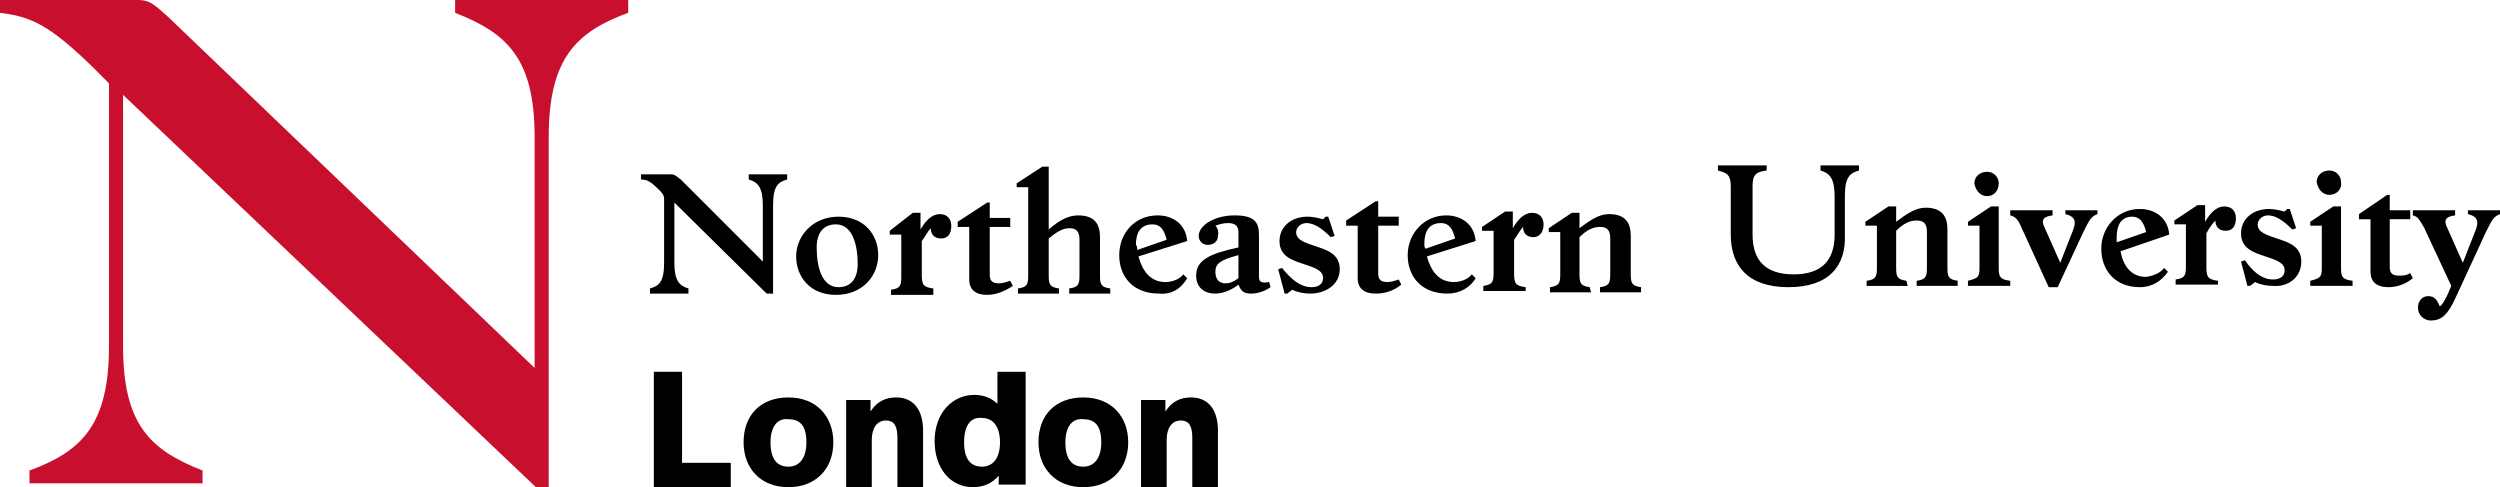 <?xml version="1.0" encoding="utf-8"?>
<!-- Generator: Adobe Illustrator 26.3.1, SVG Export Plug-In . SVG Version: 6.00 Build 0)  -->
<svg version="1.1" id="Layer_1" xmlns="http://www.w3.org/2000/svg" xmlns:xlink="http://www.w3.org/1999/xlink" x="0px" y="0px"
	 viewBox="0 0 195 38" style="enable-background:new 0 0 195 38;" xml:space="preserve">
<style type="text/css">
	.st0{fill-rule:evenodd;clip-rule:evenodd;}
	.st1{fill-rule:evenodd;clip-rule:evenodd;fill:#C8102E;}
</style>
<g id="Page-1">
	<g id="Group">
		<path id="Fill-1" class="st0" d="M135,14.6l0,3.7c0,2.4,1.3,4.1,4.5,4.1c3.2,0,4.5-1.7,4.4-4.1l0-3c0-1.5,0.4-1.8,1.1-2l0-0.4
			l-3,0l0,0.4c0.7,0.2,1.1,0.6,1.1,2l0,3c0,2.1-1.1,3.1-3.2,3.1c-2.1,0-3.2-1-3.2-3.1l0-3.8c0-0.9,0.3-1.1,1.1-1.2l0-0.4l-3.8,0
			l0,0.4C134.8,13.5,135,13.7,135,14.6L135,14.6z M148.7,21.9c-0.7-0.1-0.8-0.3-0.8-1l0-2.9c0.6-0.6,1.1-0.8,1.6-0.8
			c0.6,0,0.8,0.3,0.8,0.9l0,2.8c0,0.7-0.1,0.9-0.8,1l0,0.4l3.2,0l0-0.4c-0.7-0.1-0.8-0.3-0.8-1l0-3c0-1-0.4-1.7-1.7-1.7
			c-0.8,0-1.5,0.5-2.3,1.1l0-1.2l-0.6,0l-1.8,1.2v0.3l0.9,0l0,3.3c0,0.7-0.1,0.9-0.8,1l0,0.4l3.2,0L148.7,21.9z M155,15.3
			c0.5,0,0.9-0.4,0.9-1c0-0.5-0.4-0.9-0.9-0.9c-0.6,0-1,0.4-1,0.9C154.1,14.9,154.5,15.3,155,15.3L155,15.3z M156.8,21.9
			c-0.8-0.1-0.9-0.3-0.9-1l0-4.8l-0.6,0l-1.8,1.2v0.3l0.9,0l0,3.3c0,0.7-0.1,0.8-0.9,1l0,0.4l3.3,0L156.8,21.9z M162.5,18.1
			c0.5-1,0.6-1.2,1.1-1.4l0-0.3l-2.5,0l0,0.3c0.8,0.2,0.9,0.6,0.5,1.5l-0.9,2.3l-1.2-2.7c-0.3-0.6-0.2-0.9,0.6-1l0-0.4l-3.3,0l0,0.4
			c0.4,0.1,0.6,0.3,0.9,1l2.1,4.6l0.7,0L162.5,18.1z M169.1,21.2l-0.3-0.3c-0.3,0.4-0.8,0.6-1.4,0.7c-1.2,0-1.8-0.9-2-2l3.8-1.3
			c-0.1-1.3-1.1-2-2.3-2c-1.7,0-3,1.4-3,3.1c0,1.7,1.1,3,3,3C167.9,22.4,168.6,21.9,169.1,21.2L169.1,21.2z M165.1,18.5
			c0-1,0.4-1.6,1.2-1.6c0.6,0,0.9,0.4,1.1,1.2l-2.3,0.8C165.1,18.8,165.1,18.7,165.1,18.5L165.1,18.5z M173,21.9
			c-0.8-0.1-0.9-0.3-0.9-1.1l0-2.6c0.2-0.4,0.5-0.8,0.7-1c0,0.5,0.3,0.8,0.8,0.8s0.8-0.3,0.8-1c0-0.5-0.3-0.9-0.9-0.9
			c-0.6,0-1.1,0.5-1.5,1.2l0-1.3l-0.6,0l-1.8,1.2l0,0.3l0.9,0l0,3.3c0,0.7-0.1,0.9-0.8,1l0,0.4l3.3,0L173,21.9z M179.5,20.4
			c0-1.2-1-1.5-1.9-1.8c-0.9-0.3-1.5-0.5-1.5-1.1c0-0.3,0.3-0.7,0.8-0.7c0.6,0,1.2,0.4,1.9,1.1l0.3-0.1l-0.5-1.5h-0.2l-0.2,0.2
			c-0.4-0.1-0.8-0.2-1.2-0.2c-1.3,0-2.2,0.8-2.2,1.9c0,1.2,1,1.5,1.9,1.8c0.9,0.3,1.5,0.5,1.5,1.1c0,0.4-0.3,0.7-0.9,0.7
			c-0.8,0-1.5-0.5-2.2-1.5l-0.3,0.1l0.5,1.9h0.2l0.4-0.3c0.4,0.2,0.9,0.3,1.4,0.3C178.4,22.4,179.5,21.7,179.5,20.4L179.5,20.4z
			 M181.7,15.2c0.5,0,1-0.4,0.9-1c0-0.5-0.4-0.9-0.9-0.9c-0.6,0-1,0.4-1,0.9C180.8,14.8,181.2,15.2,181.7,15.2L181.7,15.2z
			 M183.5,21.9c-0.8-0.1-0.9-0.3-0.9-1l0-4.8l-0.6,0l-1.8,1.2l0,0.3l0.9,0l0,3.3c0,0.7-0.1,0.8-0.9,1l0,0.4l3.3,0L183.5,21.9z
			 M188.2,21.7l-0.2-0.4c-0.3,0.2-0.6,0.2-0.9,0.2c-0.6,0-0.7-0.3-0.7-0.7l0-3.7l1.6,0l0-0.7l-1.6,0l0-1.2l-0.2,0l-2.2,1.5l0,0.4
			l0.9,0l0,4.1c0,0.8,0.5,1.2,1.4,1.2C186.9,22.4,187.6,22.2,188.2,21.7L188.2,21.7z M191.5,23.3l2.4-5.2c0.5-1,0.6-1.2,1.1-1.4
			l0-0.3l-2.5,0l0,0.3c0.8,0.2,0.9,0.6,0.5,1.5l-0.9,2.3l-1.2-2.7c-0.3-0.6-0.2-0.9,0.6-1l0-0.4l-3.3,0l0,0.4c0.4,0.1,0.5,0.3,0.9,1
			l2.1,4.5l-0.3,0.7c-0.2,0.4-0.4,0.8-0.6,0.9c-0.2-0.5-0.4-0.8-0.9-0.8c-0.4,0-0.8,0.3-0.8,0.9c0,0.6,0.5,1,1,1
			C190.4,25,190.9,24.6,191.5,23.3L191.5,23.3z"/>
		<path id="Fill-2" class="st0" d="M60.3,16c0-1.5,0.4-1.8,1.1-2l0-0.4l-3,0l0,0.4c0.7,0.2,1.1,0.6,1.1,2l0,4.4L53.1,14
			c-0.4-0.3-0.5-0.4-0.7-0.4l-2.4,0l0,0.4c0.5,0,0.8,0.2,1.4,0.8c0.2,0.2,0.4,0.4,0.4,0.7l0,5c0,1.5-0.4,1.8-1.1,2l0,0.4l3,0l0-0.4
			c-0.7-0.2-1.1-0.6-1.1-2l0-4.7l7.2,7.1l0.5,0L60.3,16z M68.5,19.9c0-1.6-1.1-3-3.1-3c-2,0-3.3,1.5-3.3,3.1c0,1.6,1.1,3,3.1,3
			C67.3,23,68.5,21.5,68.5,19.9L68.5,19.9z M63.7,19.3c0-1.1,0.5-1.8,1.5-1.8c1.3,0,1.7,1.6,1.7,3.1c0,1.1-0.5,1.8-1.5,1.8
			C64.1,22.4,63.7,20.8,63.7,19.3L63.7,19.3z M72.8,22.5c-0.8-0.1-0.9-0.3-0.9-1.1l0-2.6c0.3-0.4,0.5-0.8,0.7-1
			c0,0.5,0.3,0.8,0.8,0.8s0.8-0.3,0.8-1c0-0.5-0.3-0.9-0.9-0.9c-0.6,0-1.1,0.5-1.5,1.2l0-1.3l-0.6,0L69.4,18l0,0.3l0.9,0l0,3.3
			c0,0.7-0.1,0.9-0.8,1l0,0.4l3.3,0L72.8,22.5z M79,22.3l-0.2-0.4c-0.3,0.1-0.6,0.2-0.9,0.2c-0.6,0-0.7-0.3-0.7-0.7l0-3.7l1.6,0
			l0-0.7l-1.6,0l0-1.2h-0.2l-2.3,1.5l0,0.4l0.9,0l0,4.1c0,0.8,0.5,1.2,1.4,1.2C77.7,23,78.4,22.7,79,22.3L79,22.3z M82.6,22.5
			c-0.7-0.1-0.8-0.3-0.8-1l0-2.9c0.6-0.5,1.1-0.8,1.6-0.8c0.6,0,0.8,0.3,0.8,0.9l0,2.8c0,0.7-0.1,0.9-0.8,1l0,0.4l3.2,0l0-0.4
			c-0.7-0.1-0.8-0.3-0.8-1l0-3c0-1-0.4-1.7-1.7-1.7c-0.8,0-1.5,0.4-2.3,1.1l0-4.9l-0.5,0l-2,1.3v0.3l0.9,0l0,6.9
			c0,0.7-0.1,0.9-0.8,1l0,0.4l3.2,0L82.6,22.5z M92.6,21.7l-0.3-0.3c-0.3,0.4-0.9,0.6-1.4,0.6c-1.2,0-1.8-0.9-2.1-2l3.8-1.2
			c-0.1-1.3-1.1-2-2.3-2c-1.8,0-3,1.4-3,3.1c0,1.7,1.1,3,3.1,3C91.5,23,92.2,22.4,92.6,21.7L92.6,21.7z M88.6,19.1
			c0-1,0.4-1.6,1.3-1.6c0.6,0,0.9,0.4,1.1,1.2l-2.3,0.8C88.7,19.3,88.7,19.2,88.6,19.1L88.6,19.1z M97.6,22.9c0.5,0,1.1-0.2,1.5-0.5
			L99,22c-0.6,0.1-0.8,0-0.8-0.4l0-3.3c0-1-0.4-1.5-1.9-1.5c-1.6,0-2.8,0.8-2.8,1.6c0,0.4,0.3,0.7,0.7,0.7c0.5,0,0.8-0.3,0.8-0.7
			c0.1-0.4-0.1-0.7-0.2-0.8c0.3-0.1,0.6-0.2,1-0.2c0.5,0,0.8,0.2,0.8,0.7l0,1.2c-2.3,0.5-3.3,1-3.3,2.2c0,0.9,0.6,1.4,1.5,1.4
			c0.6,0,1.3-0.3,1.8-0.7C96.8,22.7,97,22.9,97.6,22.9L97.6,22.9z M94.8,21.2c0-0.6,0.3-0.9,1.8-1.3l0,1.8c-0.4,0.3-0.7,0.4-1,0.4
			C95.1,22.1,94.8,21.8,94.8,21.2L94.8,21.2z M104.5,21c0-1.2-1-1.5-1.9-1.8c-0.9-0.3-1.5-0.5-1.5-1.1c0-0.3,0.3-0.7,0.8-0.7
			c0.6,0,1.2,0.4,1.9,1.1l0.3-0.1l-0.5-1.5h-0.2l-0.2,0.2c-0.4-0.1-0.8-0.2-1.2-0.2c-1.3,0-2.2,0.8-2.2,1.9c0,1.2,1,1.5,1.9,1.8
			c0.9,0.3,1.5,0.5,1.5,1.1c0,0.4-0.3,0.7-0.9,0.7c-0.8,0-1.5-0.5-2.3-1.5L99.7,21l0.5,1.9h0.2l0.4-0.3c0.4,0.2,0.9,0.3,1.4,0.3
			C103.4,22.9,104.5,22.2,104.5,21L104.5,21z M109.3,22.2l-0.2-0.4c-0.3,0.1-0.6,0.2-0.9,0.2c-0.6,0-0.7-0.3-0.7-0.7l0-3.7l1.6,0
			l0-0.7l-1.6,0l0-1.2l-0.2,0l-2.3,1.5l0,0.4l0.9,0l0,4.1c0,0.8,0.5,1.2,1.4,1.2C108,22.9,108.7,22.7,109.3,22.2L109.3,22.2z
			 M115.1,21.7l-0.3-0.3c-0.3,0.4-0.9,0.6-1.4,0.6c-1.2,0-1.8-0.9-2.1-2l3.8-1.2c-0.1-1.3-1.1-2-2.3-2c-1.7,0-3,1.4-3,3.1
			c0,1.7,1.1,3,3.1,3C113.9,22.9,114.7,22.4,115.1,21.7L115.1,21.7z M111.1,19c0-1,0.4-1.6,1.3-1.6c0.6,0,0.9,0.4,1.1,1.2l-2.3,0.8
			C111.1,19.3,111.1,19.2,111.1,19L111.1,19z M119,22.4c-0.8-0.1-0.9-0.3-0.9-1.1l0-2.6c0.3-0.4,0.5-0.8,0.7-1
			c0,0.5,0.3,0.8,0.8,0.8c0.4,0,0.8-0.3,0.8-1c0-0.5-0.3-0.9-0.9-0.9c-0.6,0-1.1,0.5-1.5,1.2l0-1.3l-0.6,0l-1.8,1.2l0,0.3l0.9,0
			l0,3.3c0,0.7-0.1,0.9-0.8,1l0,0.4l3.3,0L119,22.4z M124,22.4c-0.7-0.1-0.8-0.3-0.8-1l0-2.9c0.6-0.6,1.1-0.8,1.6-0.8
			c0.6,0,0.8,0.3,0.8,0.9l0,2.8c0,0.7-0.1,0.9-0.8,1l0,0.4l3.2,0l0-0.4c-0.7-0.1-0.8-0.3-0.8-1l0-3c0-1-0.4-1.7-1.7-1.7
			c-0.8,0-1.5,0.5-2.3,1.1l0-1.2l-0.6,0l-1.8,1.2l0,0.3l0.9,0l0,3.3c0,0.7-0.1,0.9-0.8,1l0,0.4l3.2,0L124,22.4L124,22.4z"/>
		<path id="Fill-3" class="st1" d="M42.8,10.7c0-6.1,2.1-8.2,6.2-9.7V0H35.5v1c4.1,1.6,6.2,3.6,6.2,9.7v18L13.2,1.4
			C11.9,0.2,11.6,0,10.7,0H0v1c2.4,0.3,3.8,0.9,7.2,4.2l1.3,1.3V27c0,6.1-2.1,8.2-6.2,9.7v1h13.5v-1c-4.1-1.6-6.2-3.6-6.2-9.7V7.4
			L41.8,38h1V10.7"/>
		<polyline id="Fill-4" class="st0" points="53.2,36.1 57,36.1 57,38 51,38 51,29 53.2,29 53.2,36.1 		"/>
		<path id="Fill-5" class="st0" d="M60.1,34.5c0,1.3,0.5,1.9,1.4,1.9c0.8,0,1.4-0.6,1.4-1.9c0-1.3-0.5-1.8-1.4-1.8
			C60.7,32.6,60.1,33.2,60.1,34.5z M65,34.5c0,2.1-1.4,3.5-3.5,3.5c-2.2,0-3.5-1.5-3.5-3.5c0-2.1,1.3-3.5,3.5-3.5
			C63.7,31,65,32.5,65,34.5L65,34.5z"/>
		<path id="Fill-6" class="st0" d="M72,33.6V38h-2v-3.8c0-0.9-0.2-1.4-0.9-1.4c-0.7,0-1.1,0.6-1.1,1.5V38h-2v-6.8h1.9v0.9
			c0.5-0.8,1.2-1.1,2-1.1C71.2,31,72,31.9,72,33.6"/>
		<path id="Fill-7" class="st0" d="M75.2,34.5c0,1.3,0.5,1.9,1.4,1.9c0.8,0,1.4-0.6,1.4-1.9c0-1.3-0.6-1.9-1.4-1.9
			C75.7,32.5,75.2,33.2,75.2,34.5z M80,37.8h-2.1v-0.7c-0.5,0.6-1.2,0.9-2,0.9c-1.8,0-3-1.5-3-3.6c0-2.2,1.4-3.6,3.1-3.6
			c0.8,0,1.4,0.3,1.8,0.7V29H80V37.8L80,37.8z"/>
		<path id="Fill-8" class="st0" d="M83.1,34.5c0,1.3,0.5,1.9,1.4,1.9c0.8,0,1.4-0.6,1.4-1.9c0-1.3-0.5-1.8-1.4-1.8
			C83.7,32.6,83.1,33.2,83.1,34.5z M88,34.5c0,2.1-1.4,3.5-3.5,3.5c-2.2,0-3.5-1.5-3.5-3.5c0-2.1,1.3-3.5,3.5-3.5
			C86.7,31,88,32.5,88,34.5L88,34.5z"/>
		<path id="Fill-9" class="st0" d="M95,33.6V38h-2v-3.8c0-0.9-0.2-1.4-0.9-1.4c-0.7,0-1.1,0.6-1.1,1.5V38h-2v-6.8h1.9v0.9
			c0.5-0.8,1.2-1.1,2-1.1C94.2,31,95,31.9,95,33.6"/>
	</g>
</g>
</svg>
